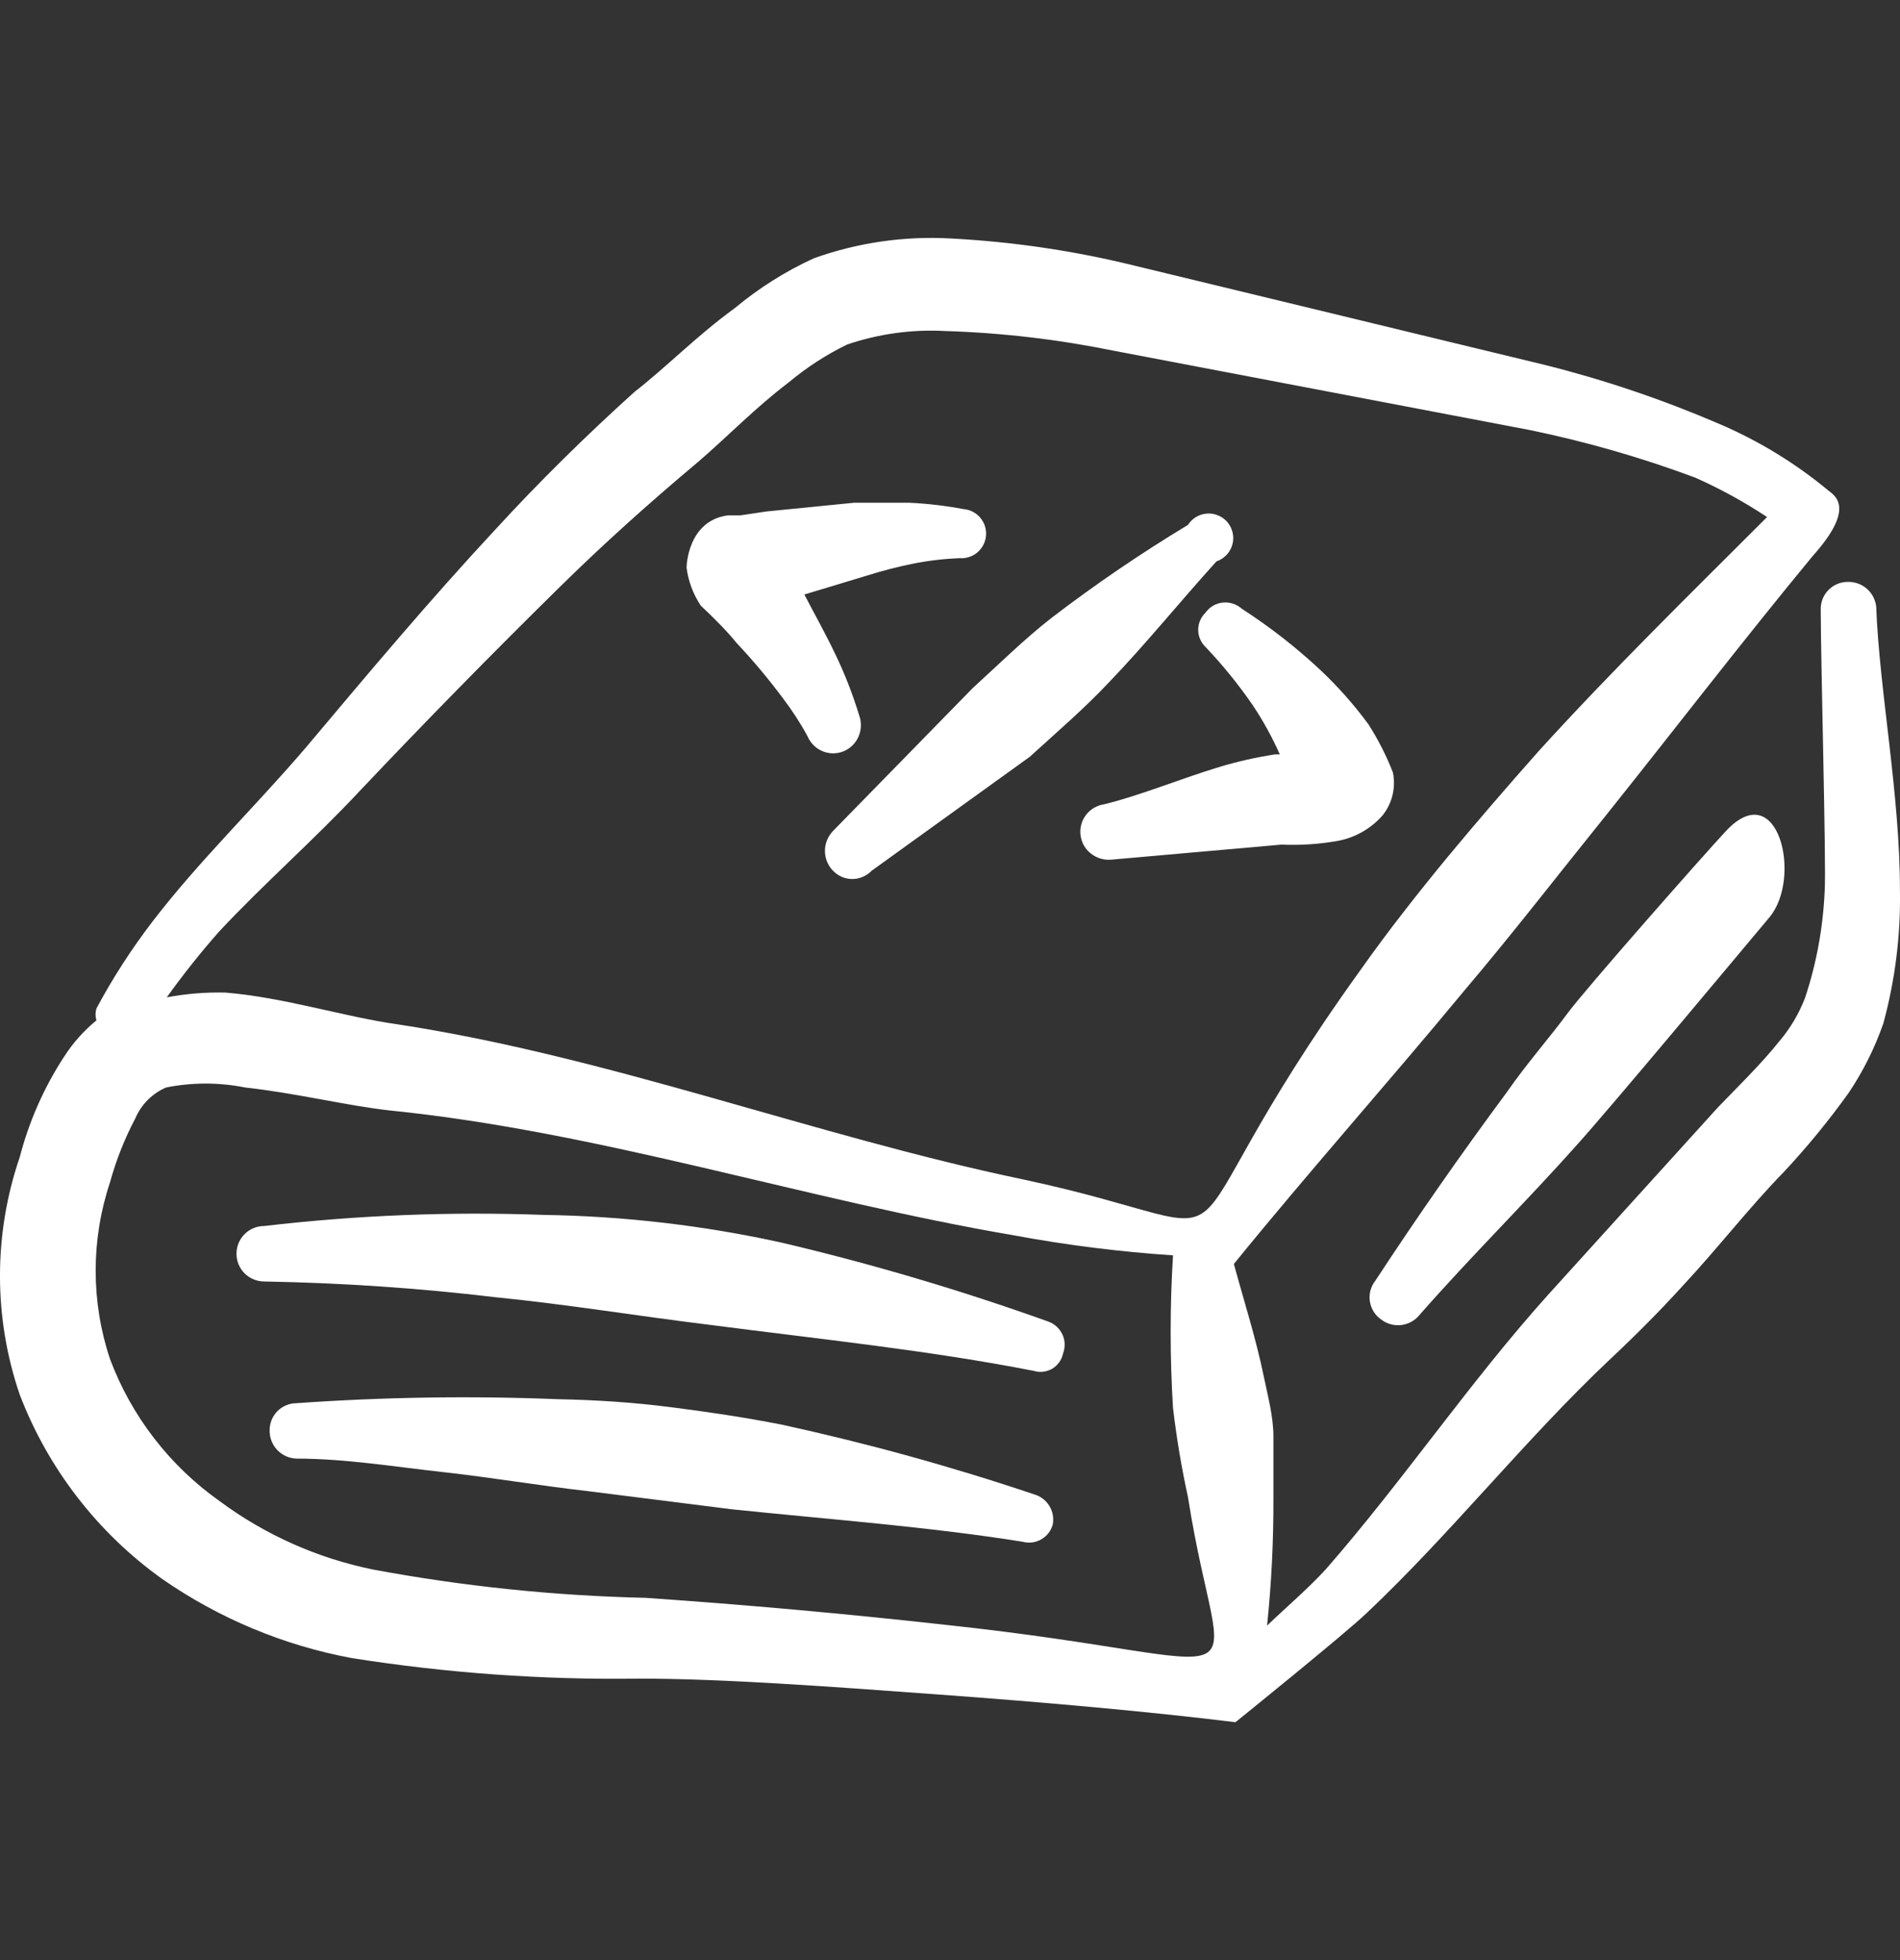 <svg xmlns="http://www.w3.org/2000/svg" width="32" height="33" viewBox="0 0 32 33" fill="none"><rect x="0" y="0" width="32" height="33" fill="#333333" stroke="none"/><g clip-path="url(#clip0_295_450)"><path fill-rule="evenodd" clip-rule="evenodd" d="M29.067 13.993C28.693 14.393 26.696 16.658 26.403 17.057C26.109 17.457 25.709 17.91 25.377 18.39C24.61 19.425 23.872 20.482 23.165 21.56C23.127 21.608 23.099 21.664 23.082 21.723C23.066 21.783 23.062 21.845 23.071 21.907C23.08 21.968 23.101 22.026 23.133 22.079C23.165 22.132 23.208 22.177 23.259 22.213C23.356 22.289 23.479 22.323 23.602 22.308C23.724 22.293 23.836 22.23 23.912 22.133C24.779 21.146 25.711 20.228 26.576 19.256C27.163 18.602 29.24 16.112 29.8 15.445C30.36 14.778 29.947 13.048 29.067 13.993Z" fill="white"/><path fill-rule="evenodd" clip-rule="evenodd" d="M31.599 10.211C31.585 10.096 31.531 9.991 31.445 9.915C31.358 9.838 31.247 9.796 31.132 9.797C31.07 9.795 31.009 9.806 30.951 9.829C30.894 9.852 30.842 9.886 30.798 9.93C30.754 9.974 30.72 10.026 30.697 10.083C30.674 10.141 30.663 10.202 30.665 10.264C30.665 11.117 30.759 14.553 30.732 14.992C30.705 15.609 30.595 16.219 30.399 16.805C30.298 17.067 30.154 17.309 29.973 17.524C29.653 17.924 29.267 18.297 28.933 18.644L26.084 21.787C24.751 23.267 23.632 24.931 22.327 26.423C22.02 26.756 21.673 27.049 21.34 27.369C21.415 26.652 21.45 25.931 21.447 25.209V24.184C21.447 23.851 21.353 23.505 21.287 23.185C21.153 22.532 20.955 21.92 20.781 21.28C22.048 19.721 23.379 18.229 24.657 16.684C25.471 15.725 26.231 14.74 27.016 13.767C28.189 12.301 29.333 10.809 30.533 9.357C31.213 8.597 30.947 8.371 30.8 8.264C30.241 7.799 29.616 7.418 28.947 7.133C28.002 6.727 27.027 6.397 26.031 6.147L19.089 4.468C18.08 4.22 17.05 4.069 16.012 4.015C15.229 3.971 14.446 4.084 13.708 4.348C13.226 4.569 12.782 4.849 12.375 5.188C11.749 5.641 11.229 6.175 10.684 6.6C9.871 7.333 9.084 8.107 8.352 8.905C7.247 10.091 6.208 11.329 5.155 12.581C4.301 13.581 3.357 14.487 2.571 15.512C2.216 15.974 1.899 16.465 1.624 16.979C1.604 17.044 1.604 17.113 1.624 17.179C1.411 17.354 1.229 17.558 1.079 17.791C0.74 18.311 0.488 18.882 0.332 19.483C-0.111 20.778 -0.111 22.183 0.332 23.479C0.809 24.726 1.644 25.806 2.731 26.583C3.691 27.249 4.78 27.703 5.928 27.916C7.528 28.168 9.145 28.284 10.764 28.261C12.176 28.261 13.975 28.395 15.799 28.528C17.625 28.661 19.396 28.821 20.808 28.995C20.808 28.995 22.66 27.501 23.02 27.155C24.432 25.823 25.684 24.237 27.109 22.892C27.536 22.492 27.949 22.079 28.336 21.653C28.921 21.027 29.467 20.321 30.04 19.735C30.433 19.315 30.798 18.87 31.133 18.403C31.379 18.037 31.574 17.647 31.719 17.231C31.919 16.497 32.013 15.74 31.999 14.98C31.999 13.367 31.652 11.623 31.599 10.211ZM3.689 15.685C4.436 14.885 5.289 14.14 6.048 13.328C7.151 12.162 8.275 11.016 9.419 9.891C10.164 9.157 10.937 8.464 11.763 7.772C12.243 7.359 12.736 6.852 13.281 6.44C13.584 6.187 13.912 5.973 14.268 5.8C14.799 5.62 15.359 5.543 15.919 5.573C16.879 5.603 17.829 5.715 18.769 5.907L25.764 7.24C26.712 7.435 27.64 7.702 28.548 8.04C28.969 8.227 29.374 8.448 29.761 8.705C28.428 10.037 27.161 11.276 25.924 12.635C25.404 13.221 24.884 13.821 24.377 14.433C23.872 15.047 23.379 15.673 22.927 16.312C19.196 21.493 21.593 20.788 17.224 19.855C13.708 19.121 10.271 17.791 6.687 17.244C5.82 17.124 4.783 16.791 3.796 16.711C3.465 16.703 3.135 16.73 2.809 16.791C3.084 16.407 3.377 16.039 3.689 15.685ZM15.919 27.355C14.239 27.168 12.556 27.017 10.871 26.901C9.328 26.866 7.791 26.706 6.275 26.423C5.344 26.232 4.466 25.841 3.703 25.276C2.859 24.68 2.214 23.845 1.852 22.879C1.531 21.914 1.531 20.872 1.852 19.908C1.955 19.534 2.097 19.174 2.279 18.829C2.378 18.596 2.564 18.409 2.797 18.309C3.237 18.221 3.691 18.221 4.129 18.309C4.983 18.403 5.848 18.616 6.567 18.696C10.124 19.056 13.575 20.203 17.092 20.801C17.972 20.964 18.86 21.075 19.756 21.135C19.703 21.991 19.703 22.848 19.756 23.705C19.816 24.212 19.9 24.714 20.009 25.211C20.569 28.793 21.541 27.955 15.919 27.355Z" fill="white"/><path fill-rule="evenodd" clip-rule="evenodd" d="M17.664 22.253C16.19 21.724 14.686 21.279 13.161 20.92C11.844 20.63 10.501 20.474 9.152 20.454C7.582 20.396 6.01 20.459 4.449 20.641C4.326 20.641 4.207 20.69 4.119 20.778C4.032 20.865 3.983 20.984 3.983 21.108C3.983 21.232 4.032 21.35 4.119 21.438C4.207 21.525 4.326 21.575 4.449 21.575C5.754 21.598 7.055 21.686 8.352 21.841C9.552 21.96 10.764 22.16 11.963 22.306C13.815 22.547 15.64 22.733 17.411 23.08C17.462 23.096 17.517 23.101 17.57 23.094C17.624 23.088 17.676 23.07 17.723 23.043C17.769 23.015 17.809 22.978 17.84 22.934C17.872 22.89 17.893 22.84 17.904 22.787C17.923 22.736 17.932 22.682 17.931 22.627C17.929 22.573 17.917 22.52 17.895 22.47C17.872 22.421 17.84 22.376 17.801 22.339C17.761 22.302 17.715 22.272 17.664 22.253ZM17.411 25.157C16.017 24.688 14.598 24.297 13.161 23.984C12.548 23.864 11.921 23.77 11.296 23.691C10.669 23.61 10.044 23.57 9.405 23.557C7.935 23.498 6.463 23.52 4.995 23.624C4.934 23.624 4.874 23.636 4.818 23.66C4.762 23.683 4.712 23.718 4.669 23.761C4.627 23.805 4.594 23.856 4.572 23.913C4.55 23.97 4.54 24.03 4.541 24.09C4.541 24.212 4.589 24.329 4.673 24.416C4.758 24.503 4.873 24.554 4.995 24.557C5.808 24.557 6.621 24.691 7.46 24.784C8.3 24.877 9.072 25.011 9.897 25.104L12.323 25.41C14 25.584 15.639 25.704 17.224 25.957C17.276 25.971 17.331 25.975 17.385 25.968C17.439 25.961 17.491 25.943 17.538 25.916C17.585 25.889 17.627 25.852 17.66 25.809C17.693 25.766 17.717 25.716 17.731 25.664C17.751 25.555 17.73 25.442 17.67 25.348C17.611 25.254 17.518 25.186 17.411 25.157ZM12.403 10.822C12.678 11.114 12.936 11.421 13.176 11.742C13.334 11.949 13.476 12.166 13.601 12.396C13.637 12.481 13.697 12.554 13.774 12.605C13.851 12.656 13.941 12.683 14.033 12.683C14.126 12.682 14.216 12.655 14.292 12.603C14.369 12.551 14.428 12.477 14.463 12.392C14.51 12.278 14.511 12.15 14.467 12.034C14.357 11.674 14.219 11.322 14.053 10.982C13.893 10.649 13.72 10.342 13.547 10.009L14.6 9.691C14.853 9.611 15.111 9.544 15.373 9.491C15.632 9.439 15.894 9.408 16.16 9.397C16.214 9.402 16.269 9.395 16.321 9.378C16.372 9.362 16.421 9.335 16.462 9.3C16.503 9.264 16.538 9.221 16.562 9.173C16.587 9.124 16.602 9.071 16.607 9.017C16.611 8.963 16.605 8.908 16.588 8.856C16.571 8.805 16.544 8.757 16.509 8.715C16.474 8.674 16.431 8.64 16.382 8.615C16.334 8.59 16.281 8.575 16.227 8.571C15.923 8.514 15.615 8.478 15.307 8.464H14.387L12.908 8.611L12.468 8.677H12.255C11.576 8.771 11.563 9.544 11.563 9.557C11.593 9.787 11.675 10.005 11.803 10.197C12.016 10.397 12.243 10.623 12.403 10.822ZM20.301 10.317C20.263 10.354 20.233 10.399 20.212 10.448C20.191 10.498 20.18 10.55 20.18 10.604C20.18 10.657 20.191 10.71 20.212 10.759C20.233 10.809 20.263 10.853 20.301 10.89C20.595 11.198 20.861 11.527 21.101 11.876C21.275 12.137 21.426 12.412 21.555 12.701H21.475C21.155 12.75 20.839 12.821 20.528 12.915C19.875 13.114 19.196 13.395 18.597 13.541C18.507 13.554 18.422 13.593 18.353 13.653C18.284 13.714 18.235 13.793 18.211 13.882C18.187 13.97 18.19 14.064 18.219 14.151C18.247 14.238 18.301 14.314 18.373 14.37C18.47 14.448 18.593 14.484 18.716 14.473L21.581 14.22C21.908 14.234 22.232 14.212 22.553 14.153C22.838 14.095 23.095 13.945 23.287 13.726C23.366 13.626 23.423 13.51 23.453 13.386C23.483 13.261 23.485 13.132 23.46 13.007C23.35 12.723 23.211 12.451 23.047 12.194C22.808 11.869 22.54 11.566 22.247 11.289C21.835 10.903 21.389 10.555 20.915 10.249C20.871 10.21 20.82 10.181 20.765 10.163C20.71 10.145 20.651 10.139 20.593 10.145C20.535 10.151 20.479 10.17 20.429 10.199C20.379 10.229 20.335 10.27 20.301 10.317ZM14.027 13.993C13.974 14.049 13.935 14.116 13.913 14.19C13.891 14.263 13.888 14.341 13.902 14.416C13.917 14.492 13.949 14.563 13.997 14.623C14.045 14.683 14.106 14.731 14.176 14.762C14.261 14.799 14.354 14.808 14.444 14.79C14.534 14.771 14.616 14.726 14.68 14.66L17.344 12.741C17.797 12.328 18.264 11.928 18.677 11.488C19.304 10.836 19.849 10.157 20.488 9.451C20.551 9.43 20.608 9.394 20.654 9.346C20.7 9.299 20.734 9.241 20.753 9.178C20.772 9.114 20.776 9.047 20.763 8.982C20.751 8.917 20.723 8.856 20.683 8.804C20.642 8.752 20.589 8.71 20.529 8.683C20.469 8.655 20.403 8.642 20.337 8.646C20.27 8.649 20.206 8.668 20.149 8.701C20.092 8.735 20.043 8.781 20.008 8.837C19.216 9.315 18.452 9.835 17.717 10.397C17.237 10.771 16.811 11.196 16.385 11.582L14.027 13.993Z" fill="white"/></g><defs><clipPath id="clip0_295_450"><rect width="32" height="32" fill="white" transform="translate(0 0.5)"/></clipPath></defs></svg>